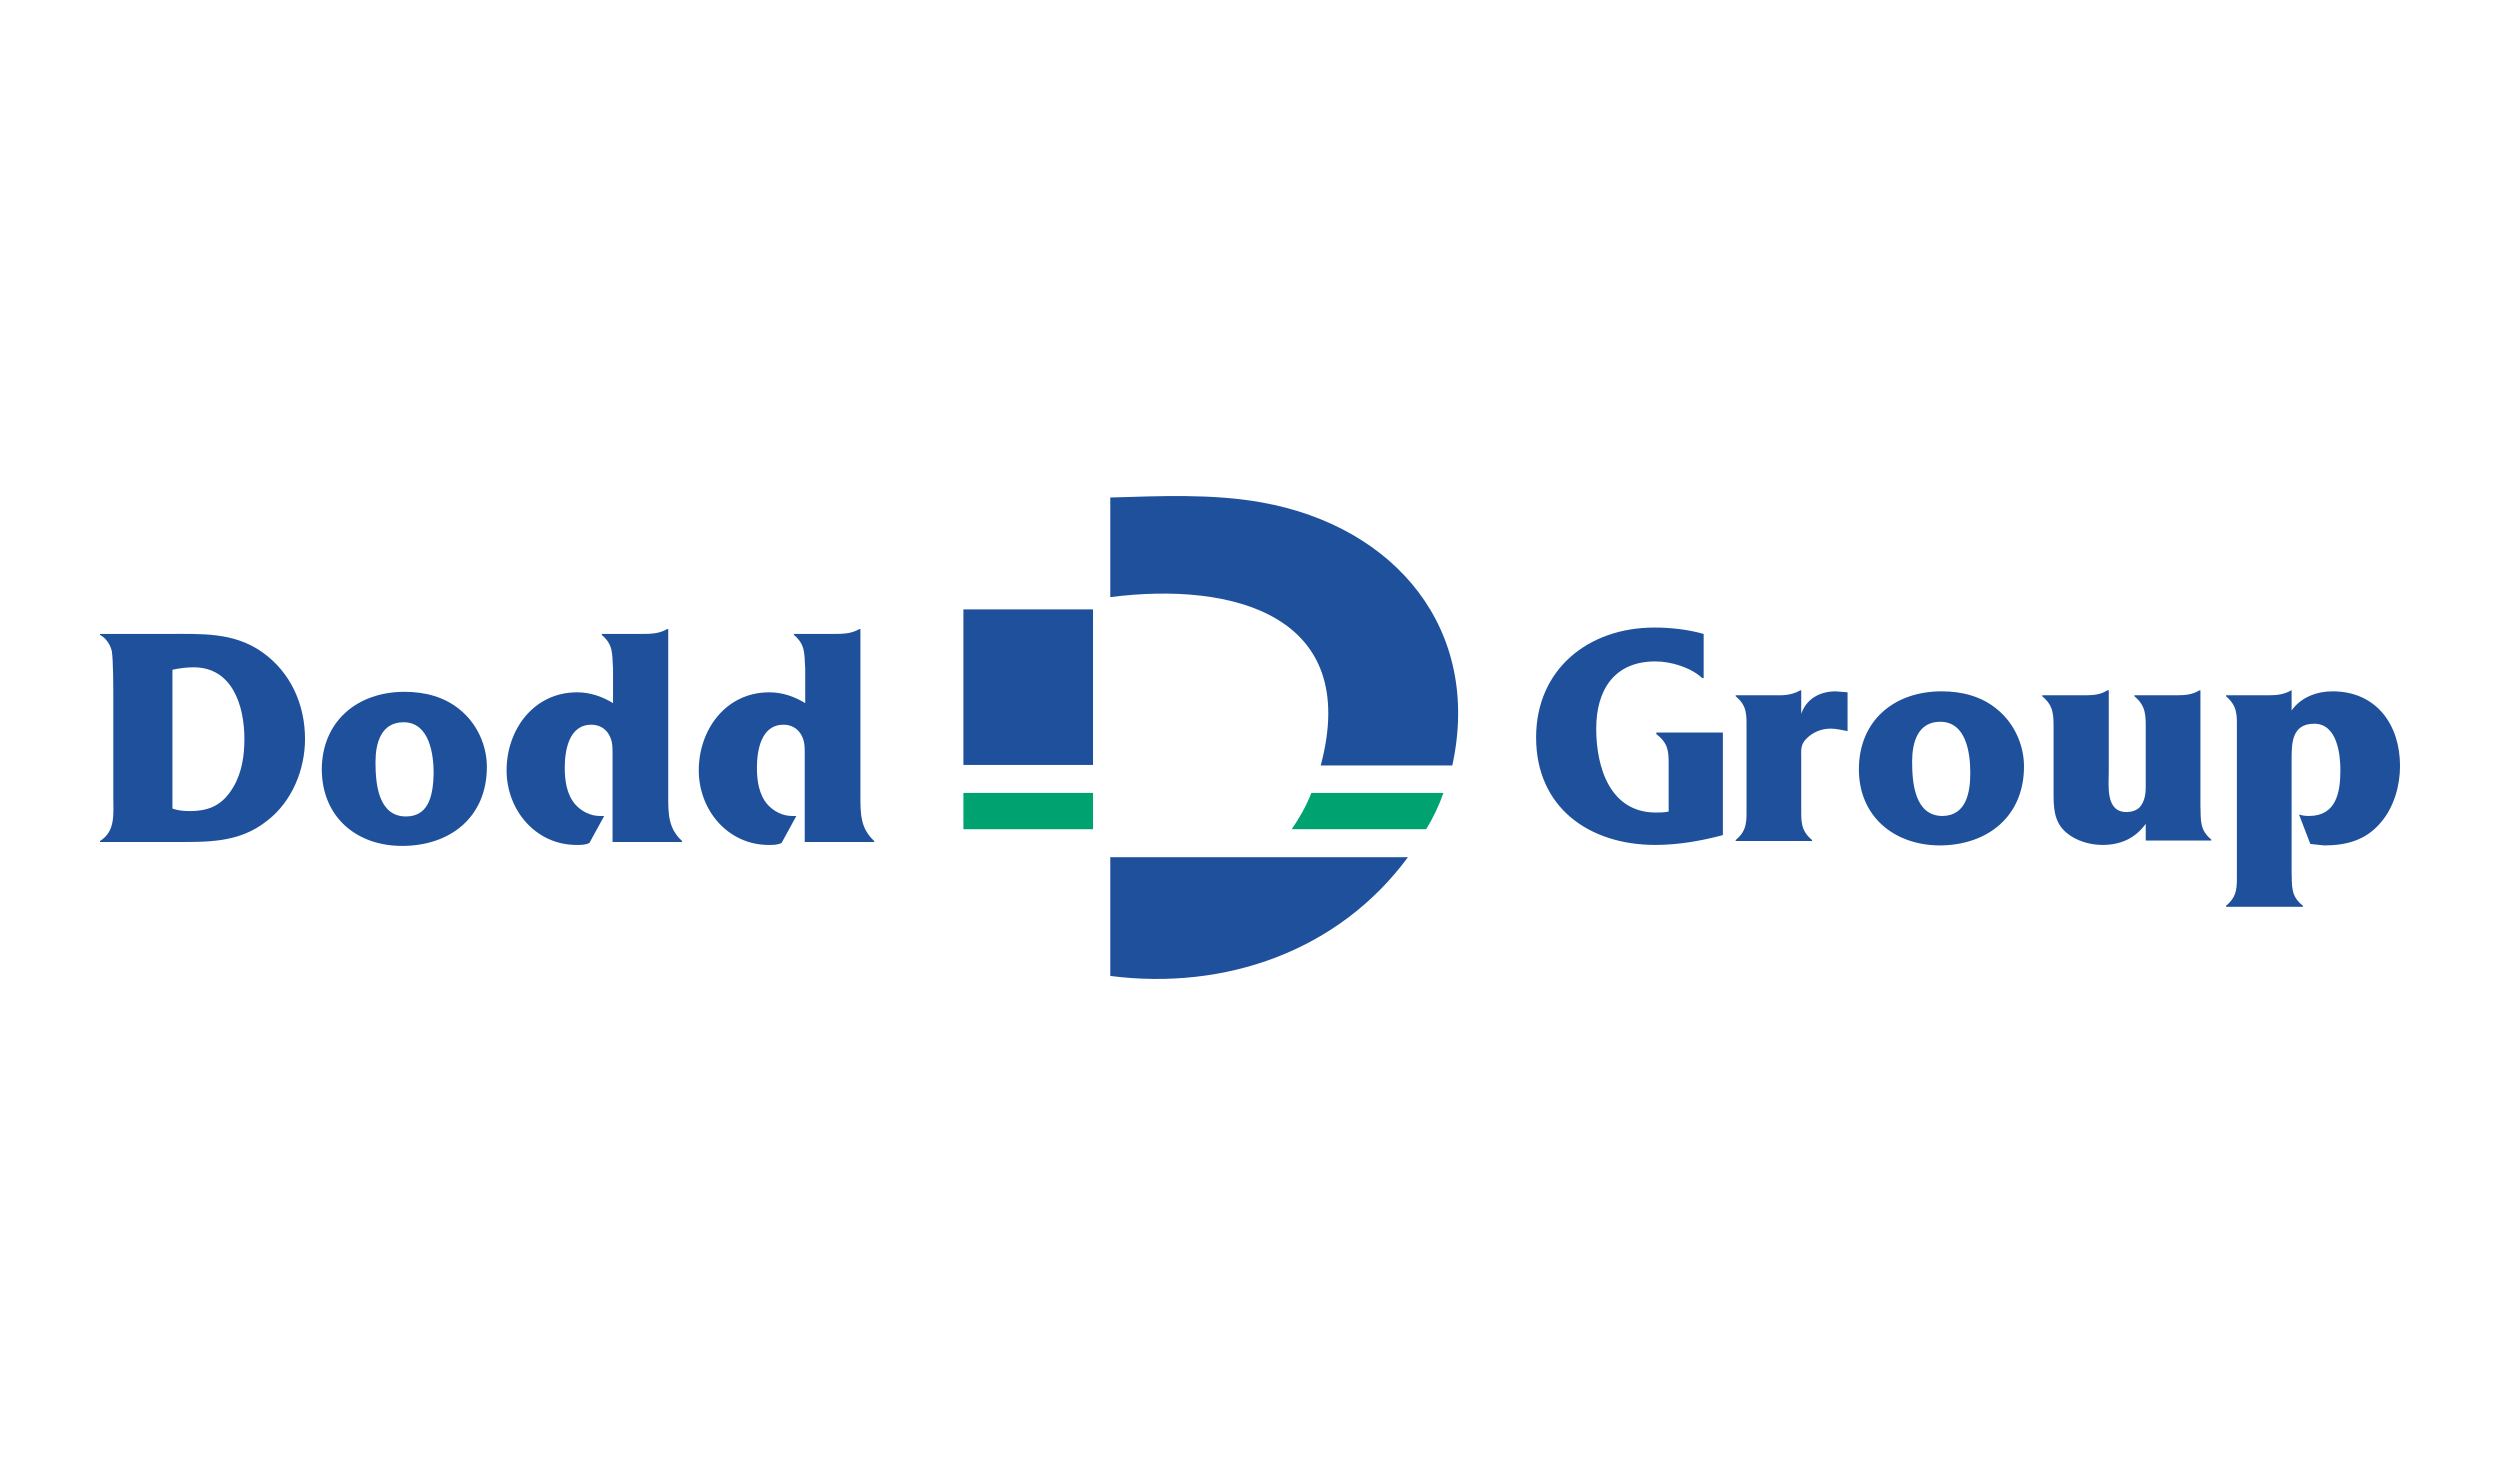 <svg width="140" height="83" viewBox="0 0 140 83" fill="none" xmlns="http://www.w3.org/2000/svg">
<path d="M80.832 44.403C80.584 45.118 80.253 45.805 79.866 46.437H72.332C72.774 45.805 73.16 45.118 73.436 44.403H80.832Z" fill="#00A370"/>
<path d="M78.845 48.003C74.954 53.279 68.579 55.477 62.176 54.653V48.003H78.845Z" fill="#1E509C"/>
<path d="M61.209 44.403H53.951V46.437H61.209V44.403Z" fill="#00A370"/>
<path d="M61.209 34.126H53.951V42.837H61.209V34.126Z" fill="#1E509C"/>
<path d="M62.176 27.861C64.991 27.778 67.889 27.641 70.648 28.135C78.183 29.482 82.985 35.28 81.329 42.865H73.96C76.223 34.428 69.02 32.56 62.176 33.439V27.861Z" fill="#1E509C"/>
<path d="M9.657 37.506C10.043 37.424 10.429 37.369 10.843 37.369C13.024 37.369 13.686 39.539 13.686 41.381C13.686 42.315 13.548 43.277 13.051 44.101C12.472 45.063 11.754 45.42 10.623 45.42C10.291 45.42 9.988 45.393 9.657 45.283V37.506ZM6.345 44.623C6.345 45.558 6.483 46.547 5.6 47.096V47.151H9.601C11.588 47.151 13.382 47.234 14.983 45.942C16.363 44.871 17.081 43.084 17.081 41.381C17.081 39.457 16.28 37.643 14.679 36.517C13.079 35.39 11.285 35.5 9.353 35.5H5.6V35.555C5.931 35.72 6.179 36.105 6.262 36.462C6.345 36.984 6.345 38.578 6.345 39.182V44.623Z" fill="#1E509C"/>
<path d="M22.739 45.722C21.166 45.722 21.028 43.853 21.028 42.672C21.028 41.628 21.331 40.446 22.601 40.446C24.036 40.446 24.284 42.205 24.284 43.304C24.257 44.376 24.091 45.722 22.739 45.722ZM22.518 47.371C25.223 47.371 27.265 45.75 27.265 42.947C27.265 41.737 26.713 40.528 25.775 39.759C24.892 39.017 23.788 38.742 22.656 38.742C19.979 38.742 18.02 40.419 18.02 43.111C18.047 45.777 19.979 47.371 22.518 47.371Z" fill="#1E509C"/>
<path d="M34.33 47.152H38.194V47.097C37.421 46.382 37.421 45.586 37.421 44.569V35.226H37.366C36.897 35.5 36.428 35.5 35.848 35.5H33.696V35.555C34.358 36.105 34.275 36.627 34.33 37.452V39.375C33.696 38.99 33.033 38.77 32.316 38.77C29.887 38.77 28.369 40.859 28.369 43.14C28.369 45.366 29.997 47.317 32.288 47.317C32.536 47.317 32.785 47.317 33.006 47.207L33.834 45.695H33.585C33.061 45.695 32.536 45.421 32.205 45.036C31.736 44.486 31.626 43.717 31.626 43.002C31.626 42.041 31.846 40.584 33.116 40.584C33.502 40.584 33.861 40.749 34.082 41.106C34.303 41.464 34.303 41.821 34.303 42.178V47.152H34.33Z" fill="#1E509C"/>
<path d="M45.092 47.152H48.956V47.097C48.183 46.382 48.183 45.586 48.183 44.569V35.226H48.128C47.659 35.5 47.19 35.5 46.61 35.5H44.457V35.555C45.12 36.105 45.037 36.627 45.092 37.452V39.375C44.457 38.99 43.795 38.77 43.077 38.77C40.649 38.77 39.131 40.859 39.131 43.14C39.131 45.366 40.759 47.317 43.05 47.317C43.298 47.317 43.547 47.317 43.767 47.207L44.595 45.695H44.347C43.823 45.695 43.298 45.421 42.967 45.036C42.498 44.486 42.388 43.717 42.388 43.002C42.388 42.041 42.608 40.584 43.878 40.584C44.264 40.584 44.623 40.749 44.844 41.106C45.065 41.464 45.065 41.821 45.065 42.178V47.152H45.092Z" fill="#1E509C"/>
<path d="M96.481 46.767C95.239 47.096 93.97 47.316 92.7 47.316C89.002 47.316 86.022 45.228 86.022 41.298C86.022 37.478 88.947 35.143 92.645 35.143C93.583 35.143 94.522 35.252 95.405 35.5V37.973H95.322C94.715 37.396 93.611 37.039 92.7 37.039C90.382 37.039 89.388 38.66 89.388 40.803C89.388 42.974 90.161 45.502 92.728 45.502C92.949 45.502 93.197 45.502 93.445 45.447V42.837C93.445 42.04 93.418 41.628 92.755 41.106V41.023H96.481V46.767ZM100.869 38.66H100.814C100.483 38.852 100.097 38.935 99.683 38.935H97.199V38.99C97.861 39.539 97.806 40.062 97.806 40.886V45.145C97.806 45.97 97.861 46.492 97.199 47.041V47.096H101.477V47.041C100.814 46.492 100.869 45.97 100.869 45.145V42.48C100.869 42.04 100.814 41.738 101.118 41.408C101.504 40.996 102.001 40.803 102.525 40.803C102.829 40.803 103.16 40.886 103.464 40.941V38.77L102.801 38.715C101.89 38.715 101.145 39.155 100.869 39.979V38.66ZM110.336 43.277C110.336 42.177 110.115 40.419 108.652 40.419C107.383 40.419 107.079 41.6 107.079 42.645C107.079 43.826 107.217 45.695 108.79 45.695C110.142 45.667 110.336 44.321 110.336 43.277ZM104.098 43.084C104.098 40.364 106.058 38.715 108.735 38.715C109.866 38.715 110.97 38.99 111.853 39.732C112.792 40.501 113.344 41.71 113.344 42.919C113.344 45.722 111.302 47.344 108.597 47.344C106.03 47.316 104.098 45.695 104.098 43.084ZM118.063 38.66H118.008C117.677 38.88 117.29 38.935 116.821 38.935H114.365V38.99C115.027 39.539 115 40.062 115 40.886V44.321C115 45.2 115 46.025 115.717 46.629C116.269 47.096 117.042 47.316 117.732 47.316C118.781 47.316 119.581 46.931 120.161 46.135V47.069H123.831V47.014C123.169 46.464 123.252 45.942 123.224 45.118V38.66H123.169C122.81 38.88 122.424 38.935 121.954 38.935H119.526V38.99C120.188 39.539 120.161 40.062 120.161 40.886V43.744C120.161 44.211 120.188 44.678 119.912 45.09C119.747 45.365 119.388 45.475 119.084 45.475C117.898 45.475 118.091 43.991 118.091 43.194V38.66H118.063ZM128.357 38.66H128.302C127.943 38.88 127.529 38.935 127.088 38.935H124.659V38.99C125.321 39.567 125.266 40.062 125.266 40.886V48.828C125.266 49.652 125.321 50.174 124.659 50.724V50.779H128.964V50.724C128.274 50.174 128.357 49.652 128.33 48.828V42.617C128.33 41.683 128.302 40.529 129.599 40.529C130.869 40.529 131.062 42.205 131.062 43.139C131.062 44.403 130.814 45.695 129.296 45.695C129.102 45.695 128.909 45.667 128.744 45.612L129.378 47.261L130.151 47.344C131.421 47.344 132.525 47.041 133.353 46.025C134.07 45.173 134.401 43.991 134.401 42.892C134.401 40.584 133.077 38.715 130.62 38.715C129.737 38.715 128.854 39.045 128.33 39.787V38.66H128.357Z" fill="#1E509C"/>
</svg>
